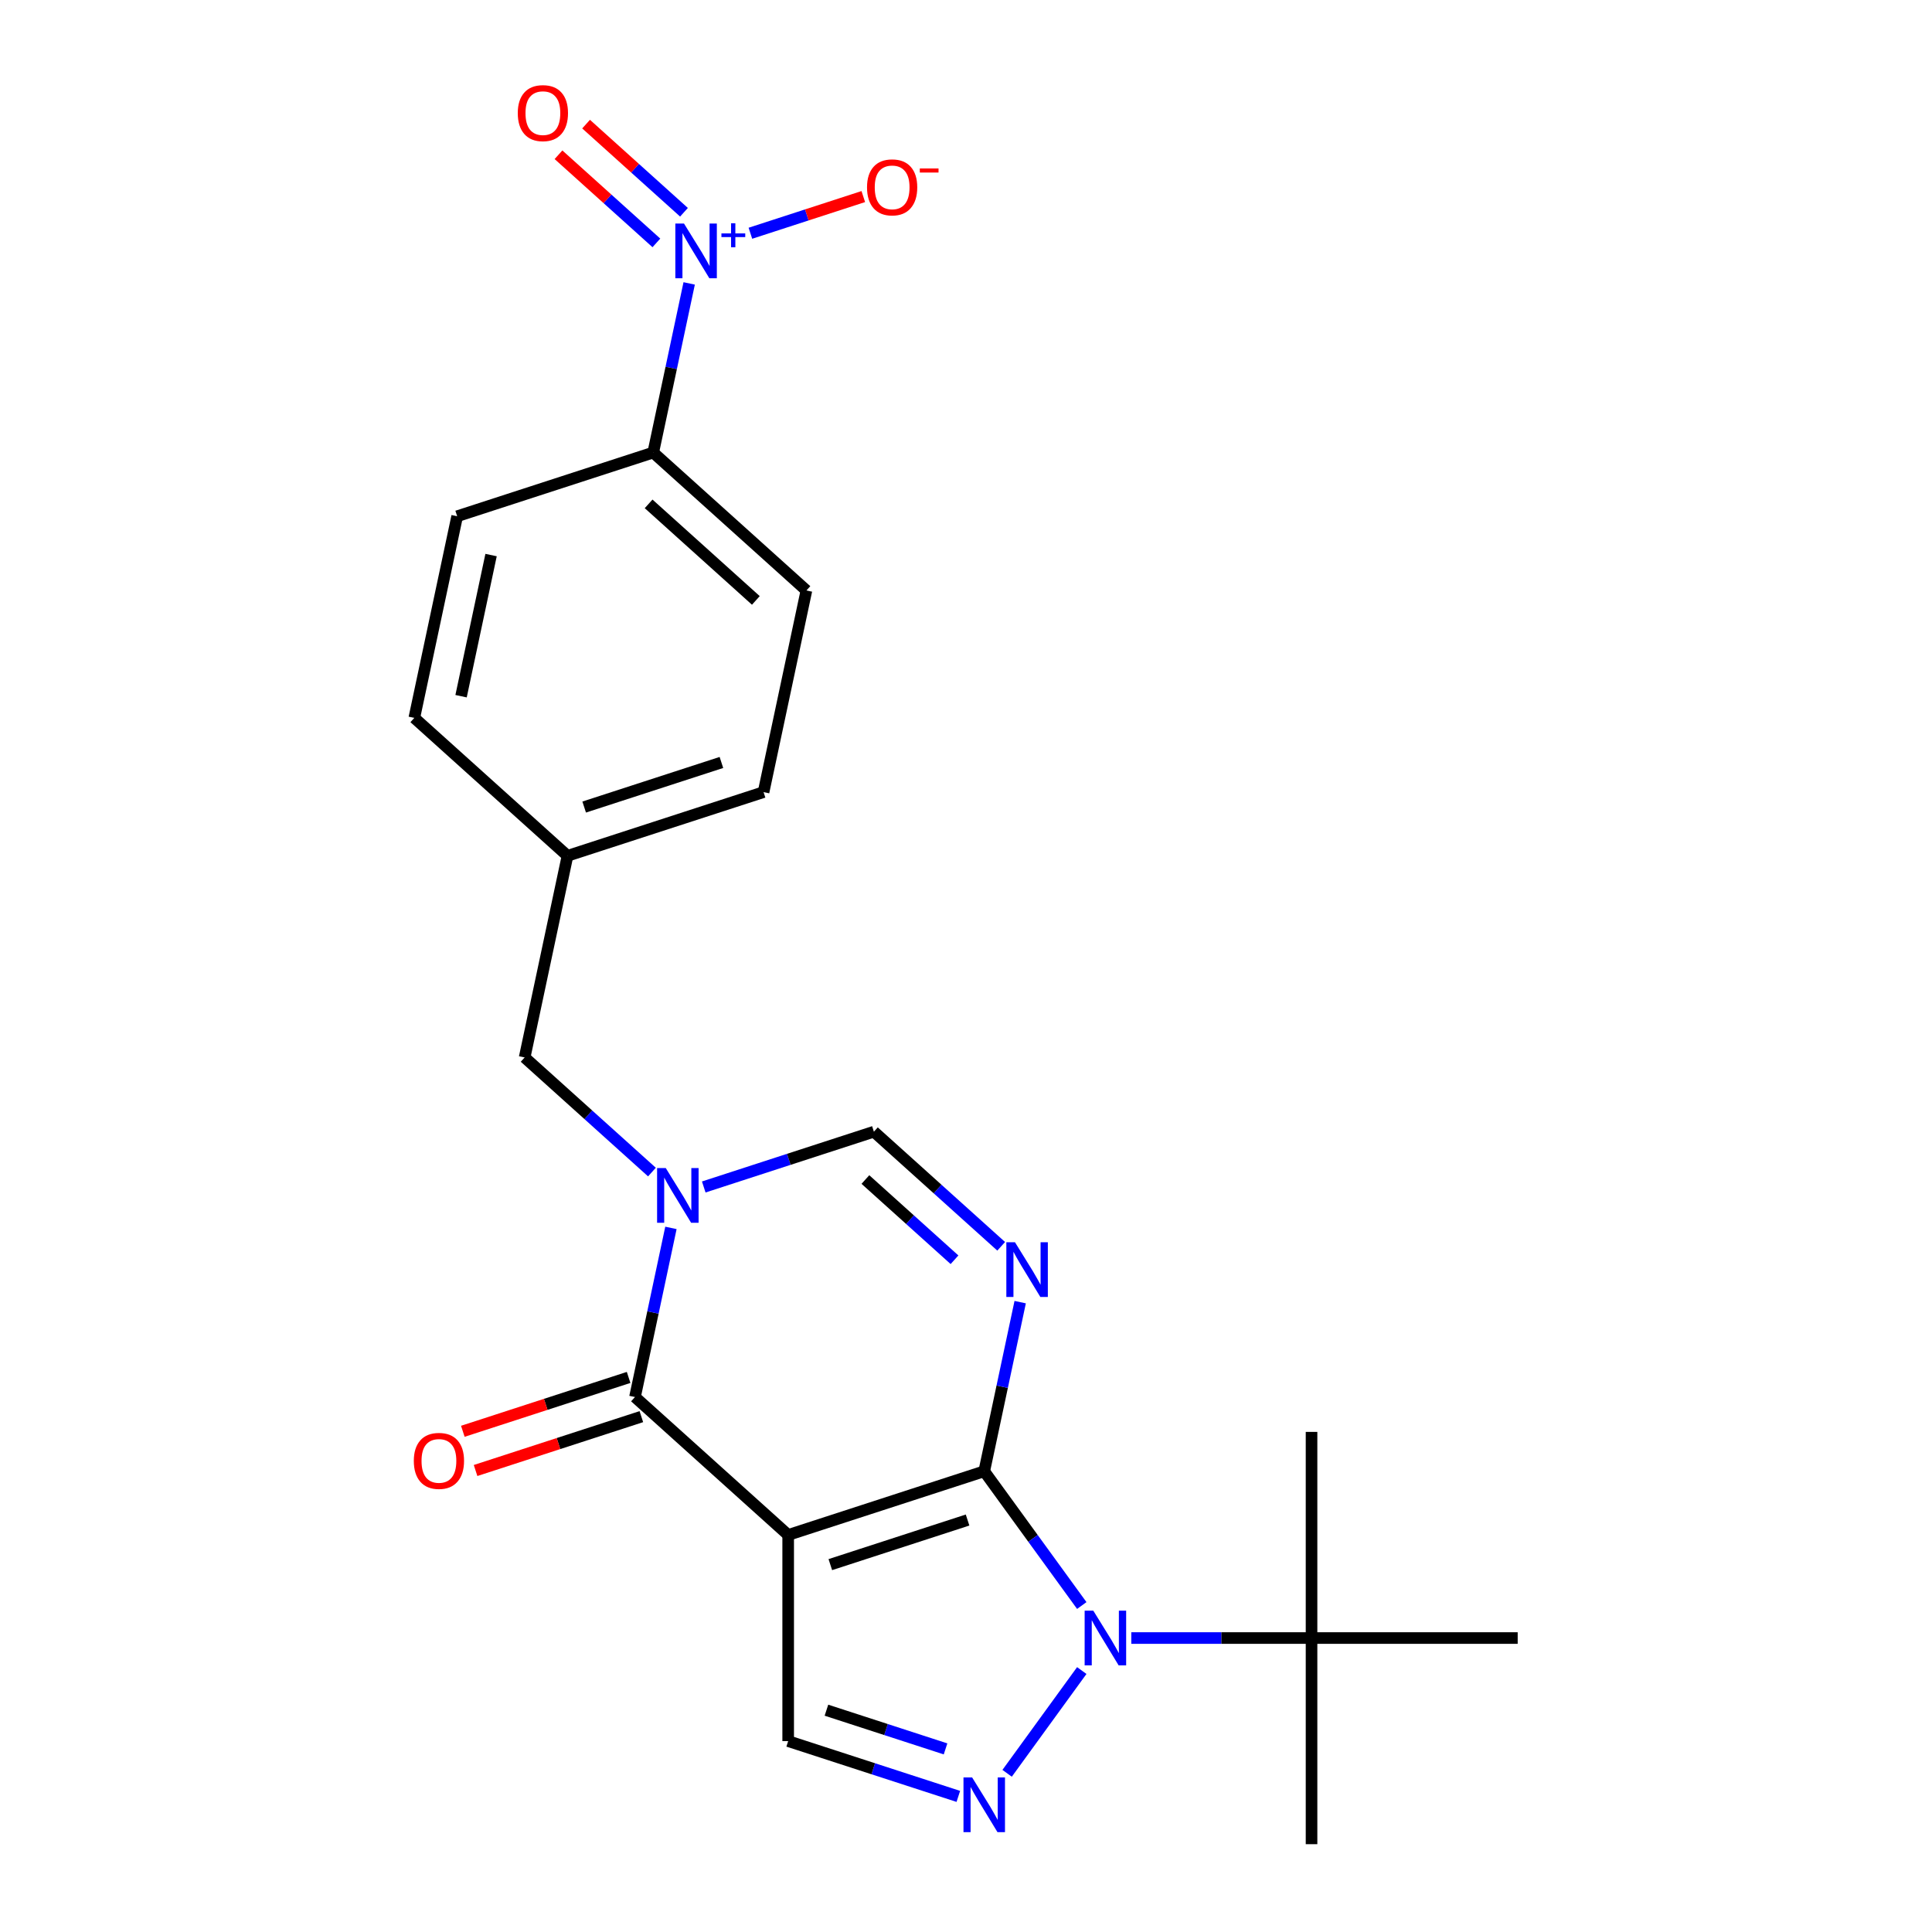 <?xml version='1.0' encoding='iso-8859-1'?>
<svg version='1.1' baseProfile='full'
              xmlns='http://www.w3.org/2000/svg'
                      xmlns:rdkit='http://www.rdkit.org/xml'
                      xmlns:xlink='http://www.w3.org/1999/xlink'
                  xml:space='preserve'
width='1000px' height='1000px' viewBox='0 0 1000 1000'>
<!-- END OF HEADER -->
<rect style='opacity:1.0;fill:#FFFFFF;stroke:none' width='1000' height='1000' x='0' y='0'> </rect>
<path class='bond-0' d='M 509.437,761.524 L 407.959,794.496' style='fill:none;fill-rule:evenodd;stroke:#000000;stroke-width:6px;stroke-linecap:butt;stroke-linejoin:miter;stroke-opacity:1' />
<path class='bond-0' d='M 500.809,786.766 L 429.775,809.846' style='fill:none;fill-rule:evenodd;stroke:#000000;stroke-width:6px;stroke-linecap:butt;stroke-linejoin:miter;stroke-opacity:1' />
<path class='bond-1' d='M 509.437,761.524 L 534.682,796.272' style='fill:none;fill-rule:evenodd;stroke:#000000;stroke-width:6px;stroke-linecap:butt;stroke-linejoin:miter;stroke-opacity:1' />
<path class='bond-1' d='M 534.682,796.272 L 559.927,831.019' style='fill:none;fill-rule:evenodd;stroke:#0000FF;stroke-width:6px;stroke-linecap:butt;stroke-linejoin:miter;stroke-opacity:1' />
<path class='bond-2' d='M 509.437,761.524 L 518.74,717.754' style='fill:none;fill-rule:evenodd;stroke:#000000;stroke-width:6px;stroke-linecap:butt;stroke-linejoin:miter;stroke-opacity:1' />
<path class='bond-2' d='M 518.74,717.754 L 528.044,673.984' style='fill:none;fill-rule:evenodd;stroke:#0000FF;stroke-width:6px;stroke-linecap:butt;stroke-linejoin:miter;stroke-opacity:1' />
<path class='bond-3' d='M 407.959,794.496 L 328.666,723.101' style='fill:none;fill-rule:evenodd;stroke:#000000;stroke-width:6px;stroke-linecap:butt;stroke-linejoin:miter;stroke-opacity:1' />
<path class='bond-8' d='M 407.959,794.496 L 407.959,901.196' style='fill:none;fill-rule:evenodd;stroke:#000000;stroke-width:6px;stroke-linecap:butt;stroke-linejoin:miter;stroke-opacity:1' />
<path class='bond-5' d='M 559.927,864.674 L 521.285,917.86' style='fill:none;fill-rule:evenodd;stroke:#0000FF;stroke-width:6px;stroke-linecap:butt;stroke-linejoin:miter;stroke-opacity:1' />
<path class='bond-9' d='M 585.56,847.846 L 632.206,847.846' style='fill:none;fill-rule:evenodd;stroke:#0000FF;stroke-width:6px;stroke-linecap:butt;stroke-linejoin:miter;stroke-opacity:1' />
<path class='bond-9' d='M 632.206,847.846 L 678.852,847.846' style='fill:none;fill-rule:evenodd;stroke:#000000;stroke-width:6px;stroke-linecap:butt;stroke-linejoin:miter;stroke-opacity:1' />
<path class='bond-7' d='M 518.213,645.085 L 485.27,615.423' style='fill:none;fill-rule:evenodd;stroke:#0000FF;stroke-width:6px;stroke-linecap:butt;stroke-linejoin:miter;stroke-opacity:1' />
<path class='bond-7' d='M 485.27,615.423 L 452.328,585.761' style='fill:none;fill-rule:evenodd;stroke:#000000;stroke-width:6px;stroke-linecap:butt;stroke-linejoin:miter;stroke-opacity:1' />
<path class='bond-7' d='M 494.051,652.045 L 470.991,631.281' style='fill:none;fill-rule:evenodd;stroke:#0000FF;stroke-width:6px;stroke-linecap:butt;stroke-linejoin:miter;stroke-opacity:1' />
<path class='bond-7' d='M 470.991,631.281 L 447.931,610.518' style='fill:none;fill-rule:evenodd;stroke:#000000;stroke-width:6px;stroke-linecap:butt;stroke-linejoin:miter;stroke-opacity:1' />
<path class='bond-13' d='M 325.369,712.953 L 282.464,726.893' style='fill:none;fill-rule:evenodd;stroke:#000000;stroke-width:6px;stroke-linecap:butt;stroke-linejoin:miter;stroke-opacity:1' />
<path class='bond-13' d='M 282.464,726.893 L 239.56,740.834' style='fill:none;fill-rule:evenodd;stroke:#FF0000;stroke-width:6px;stroke-linecap:butt;stroke-linejoin:miter;stroke-opacity:1' />
<path class='bond-13' d='M 331.964,733.248 L 289.059,747.189' style='fill:none;fill-rule:evenodd;stroke:#000000;stroke-width:6px;stroke-linecap:butt;stroke-linejoin:miter;stroke-opacity:1' />
<path class='bond-13' d='M 289.059,747.189 L 246.154,761.13' style='fill:none;fill-rule:evenodd;stroke:#FF0000;stroke-width:6px;stroke-linecap:butt;stroke-linejoin:miter;stroke-opacity:1' />
<path class='bond-24' d='M 328.666,723.101 L 337.97,679.33' style='fill:none;fill-rule:evenodd;stroke:#000000;stroke-width:6px;stroke-linecap:butt;stroke-linejoin:miter;stroke-opacity:1' />
<path class='bond-24' d='M 337.97,679.33 L 347.274,635.56' style='fill:none;fill-rule:evenodd;stroke:#0000FF;stroke-width:6px;stroke-linecap:butt;stroke-linejoin:miter;stroke-opacity:1' />
<path class='bond-4' d='M 364.258,614.376 L 408.293,600.069' style='fill:none;fill-rule:evenodd;stroke:#0000FF;stroke-width:6px;stroke-linecap:butt;stroke-linejoin:miter;stroke-opacity:1' />
<path class='bond-4' d='M 408.293,600.069 L 452.328,585.761' style='fill:none;fill-rule:evenodd;stroke:#000000;stroke-width:6px;stroke-linecap:butt;stroke-linejoin:miter;stroke-opacity:1' />
<path class='bond-11' d='M 337.443,606.661 L 304.5,576.999' style='fill:none;fill-rule:evenodd;stroke:#0000FF;stroke-width:6px;stroke-linecap:butt;stroke-linejoin:miter;stroke-opacity:1' />
<path class='bond-11' d='M 304.5,576.999 L 271.557,547.337' style='fill:none;fill-rule:evenodd;stroke:#000000;stroke-width:6px;stroke-linecap:butt;stroke-linejoin:miter;stroke-opacity:1' />
<path class='bond-23' d='M 496.029,929.811 L 451.994,915.504' style='fill:none;fill-rule:evenodd;stroke:#0000FF;stroke-width:6px;stroke-linecap:butt;stroke-linejoin:miter;stroke-opacity:1' />
<path class='bond-23' d='M 451.994,915.504 L 407.959,901.196' style='fill:none;fill-rule:evenodd;stroke:#000000;stroke-width:6px;stroke-linecap:butt;stroke-linejoin:miter;stroke-opacity:1' />
<path class='bond-23' d='M 489.413,905.224 L 458.589,895.208' style='fill:none;fill-rule:evenodd;stroke:#0000FF;stroke-width:6px;stroke-linecap:butt;stroke-linejoin:miter;stroke-opacity:1' />
<path class='bond-23' d='M 458.589,895.208 L 427.764,885.193' style='fill:none;fill-rule:evenodd;stroke:#000000;stroke-width:6px;stroke-linecap:butt;stroke-linejoin:miter;stroke-opacity:1' />
<path class='bond-6' d='M 356.717,146.693 L 347.413,190.464' style='fill:none;fill-rule:evenodd;stroke:#0000FF;stroke-width:6px;stroke-linecap:butt;stroke-linejoin:miter;stroke-opacity:1' />
<path class='bond-6' d='M 347.413,190.464 L 338.109,234.234' style='fill:none;fill-rule:evenodd;stroke:#000000;stroke-width:6px;stroke-linecap:butt;stroke-linejoin:miter;stroke-opacity:1' />
<path class='bond-12' d='M 388.406,120.732 L 417.624,111.238' style='fill:none;fill-rule:evenodd;stroke:#0000FF;stroke-width:6px;stroke-linecap:butt;stroke-linejoin:miter;stroke-opacity:1' />
<path class='bond-12' d='M 417.624,111.238 L 446.842,101.745' style='fill:none;fill-rule:evenodd;stroke:#FF0000;stroke-width:6px;stroke-linecap:butt;stroke-linejoin:miter;stroke-opacity:1' />
<path class='bond-14' d='M 354.026,109.864 L 328.691,87.053' style='fill:none;fill-rule:evenodd;stroke:#0000FF;stroke-width:6px;stroke-linecap:butt;stroke-linejoin:miter;stroke-opacity:1' />
<path class='bond-14' d='M 328.691,87.053 L 303.356,64.242' style='fill:none;fill-rule:evenodd;stroke:#FF0000;stroke-width:6px;stroke-linecap:butt;stroke-linejoin:miter;stroke-opacity:1' />
<path class='bond-14' d='M 339.746,125.723 L 314.412,102.912' style='fill:none;fill-rule:evenodd;stroke:#0000FF;stroke-width:6px;stroke-linecap:butt;stroke-linejoin:miter;stroke-opacity:1' />
<path class='bond-14' d='M 314.412,102.912 L 289.077,80.1' style='fill:none;fill-rule:evenodd;stroke:#FF0000;stroke-width:6px;stroke-linecap:butt;stroke-linejoin:miter;stroke-opacity:1' />
<path class='bond-20' d='M 678.852,847.846 L 678.852,954.545' style='fill:none;fill-rule:evenodd;stroke:#000000;stroke-width:6px;stroke-linecap:butt;stroke-linejoin:miter;stroke-opacity:1' />
<path class='bond-21' d='M 678.852,847.846 L 678.852,741.147' style='fill:none;fill-rule:evenodd;stroke:#000000;stroke-width:6px;stroke-linecap:butt;stroke-linejoin:miter;stroke-opacity:1' />
<path class='bond-22' d='M 678.852,847.846 L 785.552,847.846' style='fill:none;fill-rule:evenodd;stroke:#000000;stroke-width:6px;stroke-linecap:butt;stroke-linejoin:miter;stroke-opacity:1' />
<path class='bond-10' d='M 338.109,234.234 L 417.403,305.63' style='fill:none;fill-rule:evenodd;stroke:#000000;stroke-width:6px;stroke-linecap:butt;stroke-linejoin:miter;stroke-opacity:1' />
<path class='bond-10' d='M 335.724,260.802 L 391.229,310.779' style='fill:none;fill-rule:evenodd;stroke:#000000;stroke-width:6px;stroke-linecap:butt;stroke-linejoin:miter;stroke-opacity:1' />
<path class='bond-25' d='M 338.109,234.234 L 236.632,267.206' style='fill:none;fill-rule:evenodd;stroke:#000000;stroke-width:6px;stroke-linecap:butt;stroke-linejoin:miter;stroke-opacity:1' />
<path class='bond-17' d='M 271.557,547.337 L 293.741,442.969' style='fill:none;fill-rule:evenodd;stroke:#000000;stroke-width:6px;stroke-linecap:butt;stroke-linejoin:miter;stroke-opacity:1' />
<path class='bond-15' d='M 236.632,267.206 L 214.448,371.573' style='fill:none;fill-rule:evenodd;stroke:#000000;stroke-width:6px;stroke-linecap:butt;stroke-linejoin:miter;stroke-opacity:1' />
<path class='bond-15' d='M 254.178,287.298 L 238.649,360.355' style='fill:none;fill-rule:evenodd;stroke:#000000;stroke-width:6px;stroke-linecap:butt;stroke-linejoin:miter;stroke-opacity:1' />
<path class='bond-16' d='M 417.403,305.63 L 395.219,409.997' style='fill:none;fill-rule:evenodd;stroke:#000000;stroke-width:6px;stroke-linecap:butt;stroke-linejoin:miter;stroke-opacity:1' />
<path class='bond-18' d='M 293.741,442.969 L 214.448,371.573' style='fill:none;fill-rule:evenodd;stroke:#000000;stroke-width:6px;stroke-linecap:butt;stroke-linejoin:miter;stroke-opacity:1' />
<path class='bond-19' d='M 293.741,442.969 L 395.219,409.997' style='fill:none;fill-rule:evenodd;stroke:#000000;stroke-width:6px;stroke-linecap:butt;stroke-linejoin:miter;stroke-opacity:1' />
<path class='bond-19' d='M 302.369,417.728 L 373.403,394.648' style='fill:none;fill-rule:evenodd;stroke:#000000;stroke-width:6px;stroke-linecap:butt;stroke-linejoin:miter;stroke-opacity:1' />
<path  class='atom-2' d='M 565.893 833.686
L 575.173 848.686
Q 576.093 850.166, 577.573 852.846
Q 579.053 855.526, 579.133 855.686
L 579.133 833.686
L 582.893 833.686
L 582.893 862.006
L 579.013 862.006
L 569.053 845.606
Q 567.893 843.686, 566.653 841.486
Q 565.453 839.286, 565.093 838.606
L 565.093 862.006
L 561.413 862.006
L 561.413 833.686
L 565.893 833.686
' fill='#0000FF'/>
<path  class='atom-3' d='M 525.361 642.997
L 534.641 657.997
Q 535.561 659.477, 537.041 662.157
Q 538.521 664.837, 538.601 664.997
L 538.601 642.997
L 542.361 642.997
L 542.361 671.317
L 538.481 671.317
L 528.521 654.917
Q 527.361 652.997, 526.121 650.797
Q 524.921 648.597, 524.561 647.917
L 524.561 671.317
L 520.881 671.317
L 520.881 642.997
L 525.361 642.997
' fill='#0000FF'/>
<path  class='atom-5' d='M 344.59 604.573
L 353.87 619.573
Q 354.79 621.053, 356.27 623.733
Q 357.75 626.413, 357.83 626.573
L 357.83 604.573
L 361.59 604.573
L 361.59 632.893
L 357.71 632.893
L 347.75 616.493
Q 346.59 614.573, 345.35 612.373
Q 344.15 610.173, 343.79 609.493
L 343.79 632.893
L 340.11 632.893
L 340.11 604.573
L 344.59 604.573
' fill='#0000FF'/>
<path  class='atom-6' d='M 503.177 920.008
L 512.457 935.008
Q 513.377 936.488, 514.857 939.168
Q 516.337 941.848, 516.417 942.008
L 516.417 920.008
L 520.177 920.008
L 520.177 948.328
L 516.297 948.328
L 506.337 931.928
Q 505.177 930.008, 503.937 927.808
Q 502.737 925.608, 502.377 924.928
L 502.377 948.328
L 498.697 948.328
L 498.697 920.008
L 503.177 920.008
' fill='#0000FF'/>
<path  class='atom-7' d='M 354.034 115.706
L 363.314 130.706
Q 364.234 132.186, 365.714 134.866
Q 367.194 137.546, 367.274 137.706
L 367.274 115.706
L 371.034 115.706
L 371.034 144.026
L 367.154 144.026
L 357.194 127.626
Q 356.034 125.706, 354.794 123.506
Q 353.594 121.306, 353.234 120.626
L 353.234 144.026
L 349.554 144.026
L 349.554 115.706
L 354.034 115.706
' fill='#0000FF'/>
<path  class='atom-7' d='M 373.41 120.811
L 378.399 120.811
L 378.399 115.557
L 380.617 115.557
L 380.617 120.811
L 385.738 120.811
L 385.738 122.712
L 380.617 122.712
L 380.617 127.992
L 378.399 127.992
L 378.399 122.712
L 373.41 122.712
L 373.41 120.811
' fill='#0000FF'/>
<path  class='atom-13' d='M 448.771 96.974
Q 448.771 90.174, 452.131 86.374
Q 455.491 82.574, 461.771 82.574
Q 468.051 82.574, 471.411 86.374
Q 474.771 90.174, 474.771 96.974
Q 474.771 103.854, 471.371 107.774
Q 467.971 111.654, 461.771 111.654
Q 455.531 111.654, 452.131 107.774
Q 448.771 103.894, 448.771 96.974
M 461.771 108.454
Q 466.091 108.454, 468.411 105.574
Q 470.771 102.654, 470.771 96.974
Q 470.771 91.414, 468.411 88.614
Q 466.091 85.774, 461.771 85.774
Q 457.451 85.774, 455.091 88.574
Q 452.771 91.374, 452.771 96.974
Q 452.771 102.694, 455.091 105.574
Q 457.451 108.454, 461.771 108.454
' fill='#FF0000'/>
<path  class='atom-13' d='M 476.091 87.196
L 485.779 87.196
L 485.779 89.308
L 476.091 89.308
L 476.091 87.196
' fill='#FF0000'/>
<path  class='atom-14' d='M 214.189 756.152
Q 214.189 749.352, 217.549 745.552
Q 220.909 741.752, 227.189 741.752
Q 233.469 741.752, 236.829 745.552
Q 240.189 749.352, 240.189 756.152
Q 240.189 763.032, 236.789 766.952
Q 233.389 770.832, 227.189 770.832
Q 220.949 770.832, 217.549 766.952
Q 214.189 763.072, 214.189 756.152
M 227.189 767.632
Q 231.509 767.632, 233.829 764.752
Q 236.189 761.832, 236.189 756.152
Q 236.189 750.592, 233.829 747.792
Q 231.509 744.952, 227.189 744.952
Q 222.869 744.952, 220.509 747.752
Q 218.189 750.552, 218.189 756.152
Q 218.189 761.872, 220.509 764.752
Q 222.869 767.632, 227.189 767.632
' fill='#FF0000'/>
<path  class='atom-15' d='M 268 58.55
Q 268 51.75, 271.36 47.95
Q 274.72 44.15, 281 44.15
Q 287.28 44.15, 290.64 47.95
Q 294 51.75, 294 58.55
Q 294 65.43, 290.6 69.35
Q 287.2 73.23, 281 73.23
Q 274.76 73.23, 271.36 69.35
Q 268 65.47, 268 58.55
M 281 70.03
Q 285.32 70.03, 287.64 67.15
Q 290 64.23, 290 58.55
Q 290 52.99, 287.64 50.19
Q 285.32 47.35, 281 47.35
Q 276.68 47.35, 274.32 50.15
Q 272 52.95, 272 58.55
Q 272 64.27, 274.32 67.15
Q 276.68 70.03, 281 70.03
' fill='#FF0000'/>
</svg>

